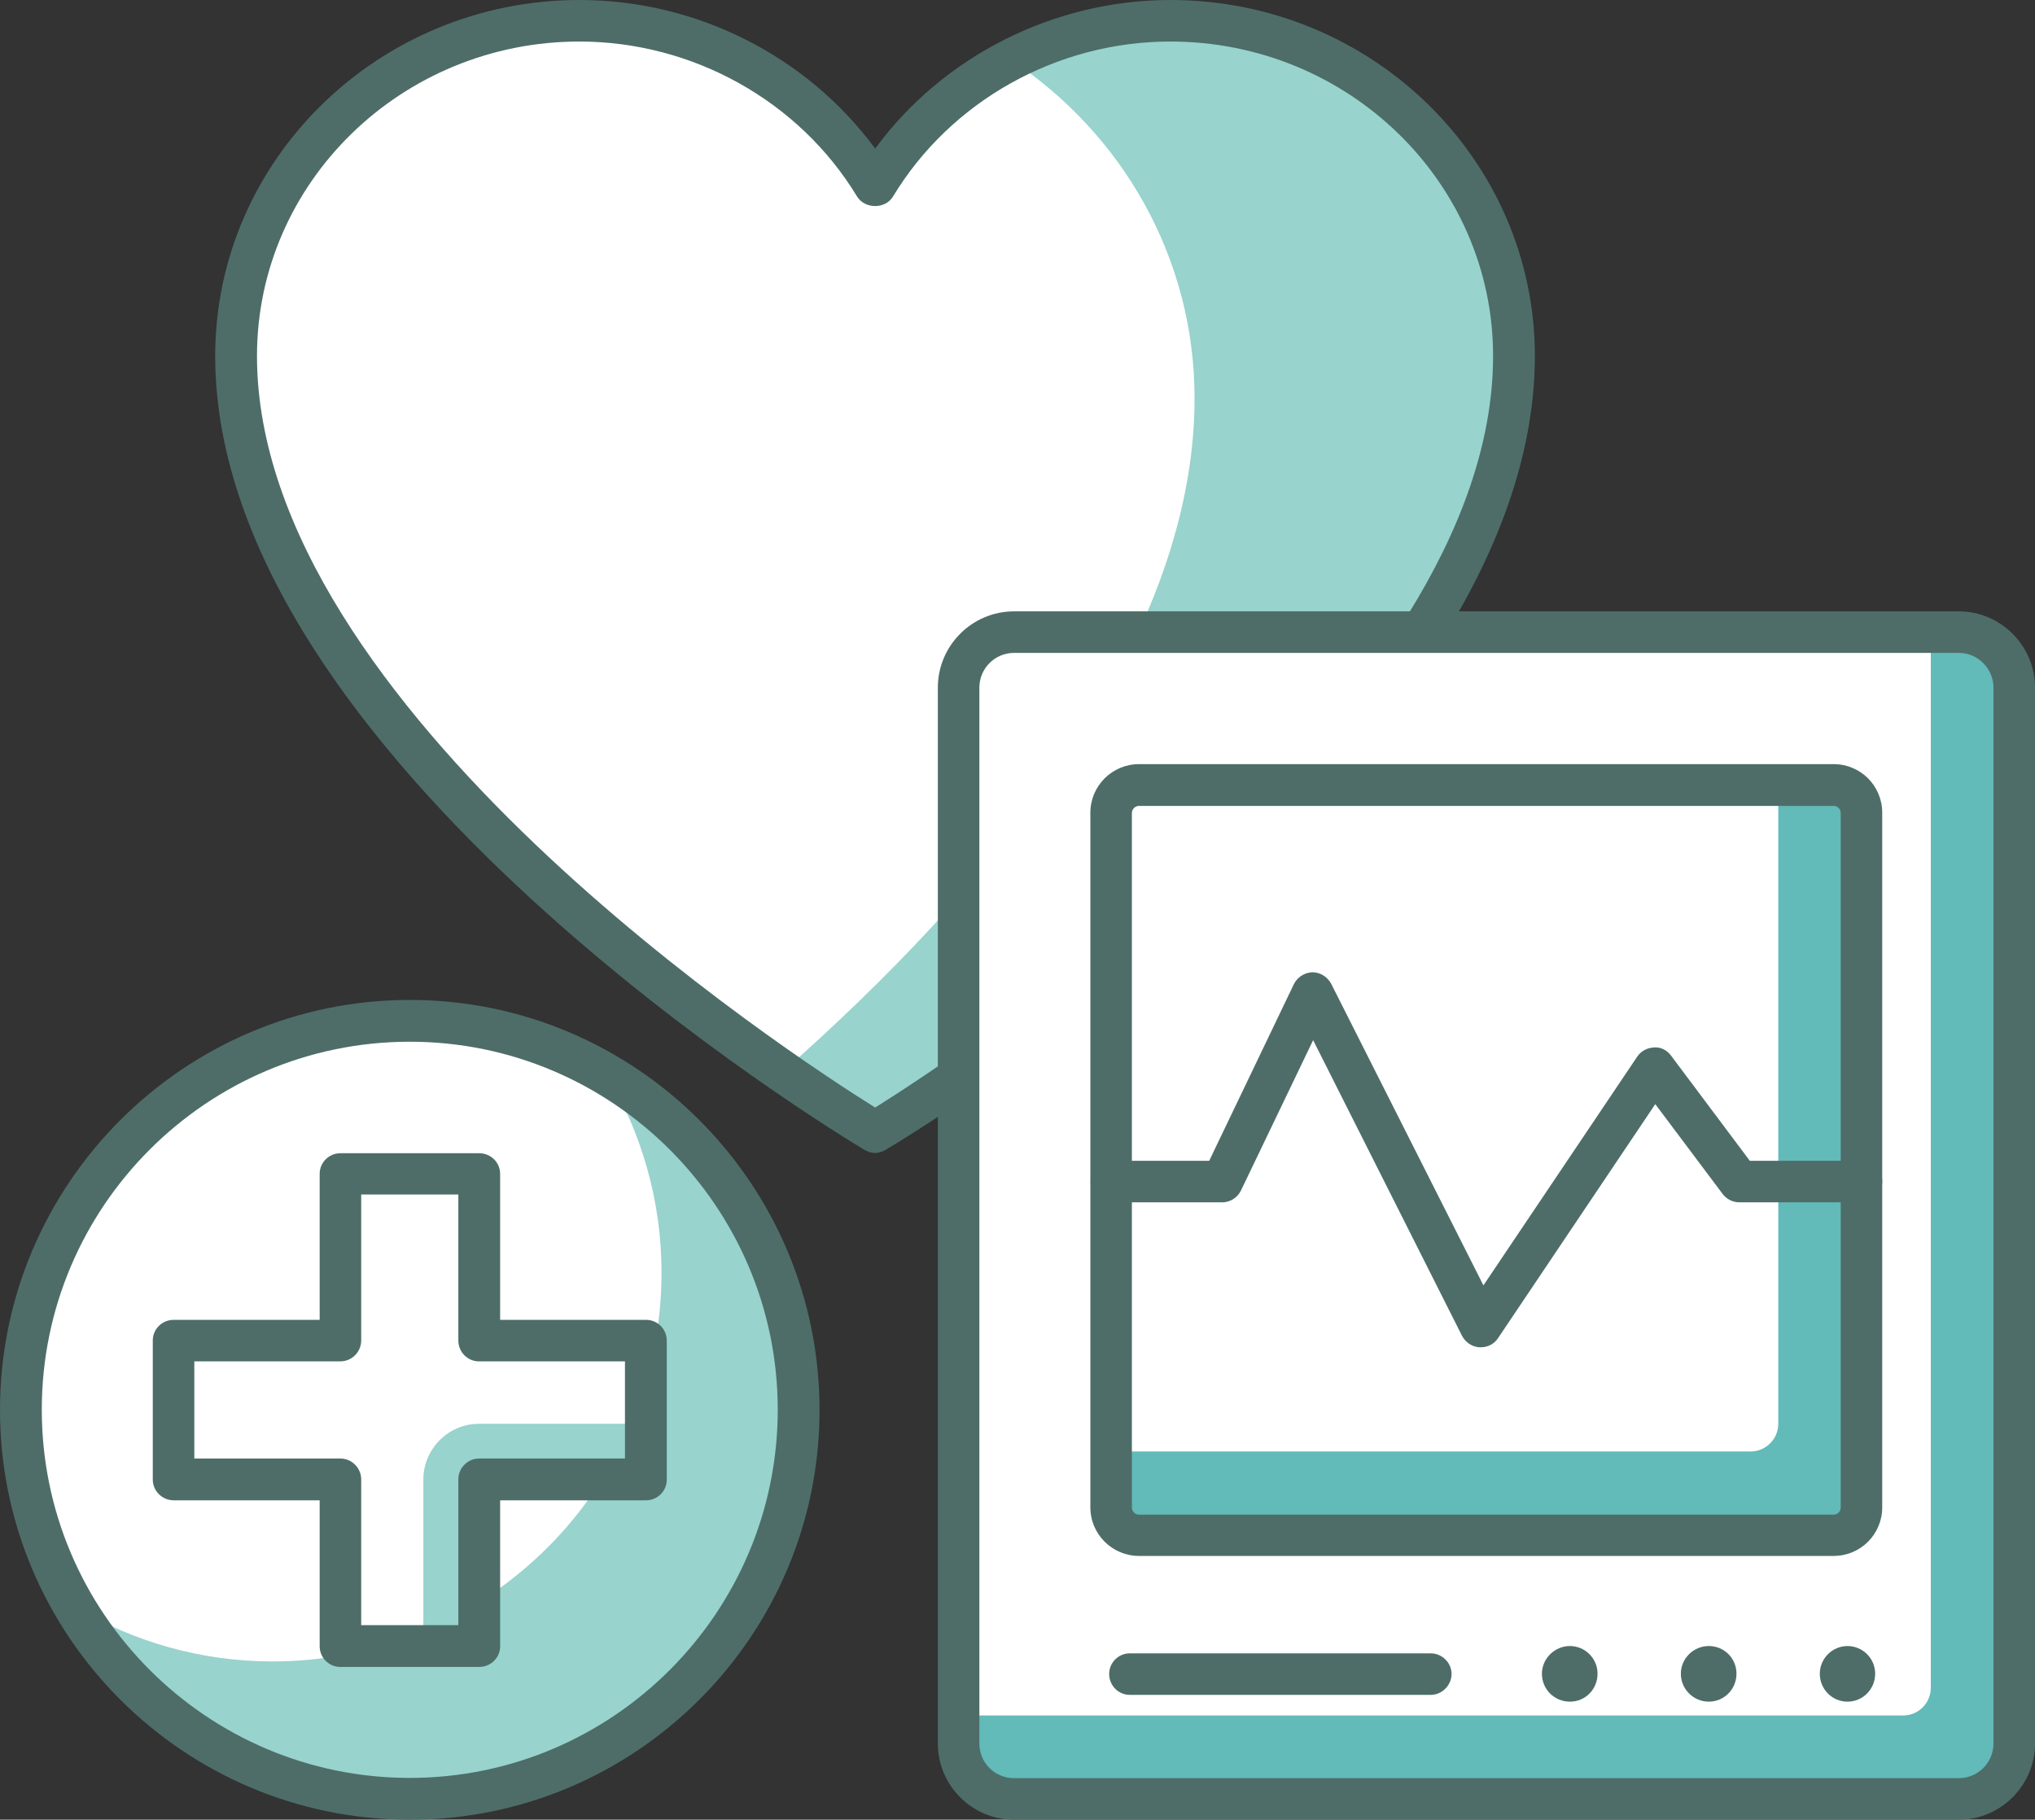 <?xml version="1.0" encoding="UTF-8"?>
<svg id="Layer_2" data-name="Layer 2" xmlns="http://www.w3.org/2000/svg" viewBox="0 0 77.92 69.68">
  <rect x="0" y="0" width="77.92" height="69.68" fill="#333333" stroke="none"/>
  <defs>
    <style>
      .cls-1 {
        fill: #fff;
      }

      .cls-2 {
        fill: #98d3cd;
      }

      .cls-3 {
        fill: #62bab9;
      }

      .cls-4 {
        fill: #4e6d68;
      }
    </style>
  </defs>
  <g id="layer_1" data-name="layer 1">
    <g>
      <path class="cls-1" d="m57.98,13.63c0-7.08-5.89-12.84-13.15-12.84-4.82,0-9.03,2.55-11.31,6.33-2.29-3.78-6.49-6.33-11.32-6.33-7.26,0-13.15,5.75-13.15,12.84,0,15.13,24.47,29.72,24.47,29.72,0,0,24.47-14.59,24.47-29.72Z"/>
      <path class="cls-2" d="m44.82.79c-2.21,0-4.28.56-6.11,1.5,4.25,2.82,7.03,7.57,7.03,12.96,0,9.57-8.03,18.96-15.77,25.79,2.13,1.47,3.54,2.31,3.54,2.31,0,0,24.47-14.59,24.47-29.72,0-7.08-5.89-12.84-13.15-12.84Z"/>
      <path class="cls-4" d="m33.51,44.15c-.14,0-.29-.05-.41-.12-1.02-.61-24.86-15-24.86-30.4C8.24,6.12,14.5,0,22.19,0c4.49,0,8.71,2.15,11.32,5.69,2.6-3.54,6.84-5.69,11.31-5.69,7.7,0,13.95,6.12,13.95,13.63,0,15.4-23.84,29.8-24.86,30.4-.12.07-.27.12-.4.12ZM22.19,1.59c-6.81,0-12.35,5.4-12.35,12.04,0,13.44,20.49,26.8,23.67,28.78,3.18-1.99,23.66-15.34,23.66-28.78,0-6.63-5.53-12.04-12.36-12.04-4.34,0-8.41,2.28-10.62,5.94-.29.48-1.07.48-1.37,0-2.22-3.67-6.3-5.94-10.64-5.94Z"/>
      <path class="cls-3" d="m38.82,24.21h36.18c1.17,0,2.12.95,2.12,2.12v40.43c0,1.17-.95,2.13-2.13,2.13h-36.17c-1.17,0-2.13-.95-2.13-2.13V26.33c0-1.17.95-2.12,2.12-2.12Z"/>
      <path class="cls-1" d="m38.82,24.21h35.11v40.42c0,.59-.48,1.06-1.06,1.06h-36.17V26.33c0-1.17.95-2.12,2.12-2.12Z"/>
      <path class="cls-4" d="m75,69.68h-36.17c-1.61,0-2.92-1.31-2.92-2.92V26.33c0-1.61,1.31-2.92,2.92-2.92h36.17c1.61,0,2.92,1.32,2.92,2.92v40.43c0,1.61-1.32,2.92-2.92,2.92ZM38.83,25c-.74,0-1.33.6-1.33,1.33v40.43c0,.74.59,1.33,1.33,1.33h36.17c.73,0,1.33-.59,1.33-1.33V26.33c0-.73-.6-1.33-1.33-1.33h-36.17Z"/>
      <path class="cls-3" d="m43.62,30.05h26.59c.59,0,1.07.48,1.07,1.07v26.6c0,.59-.48,1.06-1.06,1.06h-26.6c-.59,0-1.06-.48-1.06-1.06v-26.6c0-.59.48-1.07,1.07-1.07Z"/>
      <path class="cls-1" d="m43.62,30.05h24.47v24.47c0,.59-.48,1.06-1.06,1.06h-24.47v-24.47c0-.59.48-1.07,1.07-1.07Z"/>
      <path class="cls-4" d="m70.21,59.58h-26.6c-1.02,0-1.86-.83-1.86-1.86v-26.6c0-1.03.84-1.86,1.86-1.86h26.6c1.03,0,1.86.83,1.86,1.86v26.6c0,1.03-.83,1.86-1.86,1.86Zm-26.6-28.72c-.14,0-.27.12-.27.27v26.6c0,.14.12.27.27.27h26.6c.15,0,.27-.12.27-.27v-26.6c0-.15-.12-.27-.27-.27h-26.6Z"/>
      <path class="cls-4" d="m56.69,51.59h-.05c-.28-.02-.53-.19-.66-.44l-5.7-11.32-2.76,5.75c-.13.28-.42.46-.72.46h-4.24c-.44,0-.8-.36-.8-.8s.36-.79.8-.79h3.74l3.24-6.76c.13-.27.41-.45.71-.46h0c.31,0,.58.18.72.44l5.83,11.55,5.89-8.76c.14-.21.38-.34.64-.35.25-.03.51.11.66.32l3.01,4.02h4.28c.44,0,.79.36.79.79s-.35.8-.79.8h-4.68c-.25,0-.49-.12-.64-.32l-2.58-3.44-6.02,8.96c-.15.23-.4.35-.66.35Z"/>
      <path class="cls-4" d="m69.68,64.09c0,.59.47,1.07,1.06,1.07s1.06-.48,1.06-1.07-.48-1.06-1.06-1.06-1.06.48-1.06,1.06Z"/>
      <path class="cls-4" d="m64.36,64.09c0,.59.48,1.07,1.07,1.07s1.06-.48,1.06-1.07-.47-1.06-1.06-1.06-1.07.48-1.07,1.06Z"/>
      <path class="cls-4" d="m59.04,64.09c0,.59.47,1.07,1.07,1.07s1.06-.48,1.06-1.07-.48-1.06-1.06-1.06-1.07.48-1.07,1.06Z"/>
      <path class="cls-4" d="m54.78,64.9h-11.52c-.44,0-.79-.36-.79-.8s.36-.79.79-.79h11.52c.44,0,.8.36.8.79s-.36.8-.8.8Z"/>
      <path class="cls-1" d="m30.58,53.99c0,8.23-6.67,14.89-14.89,14.89S.79,62.22.79,53.99s6.67-14.9,14.9-14.9,14.89,6.67,14.89,14.9Z"/>
      <path class="cls-2" d="m23.25,41.17c1.31,2.22,2.08,4.8,2.08,7.56,0,8.22-6.67,14.89-14.9,14.89-2.76,0-5.34-.77-7.56-2.08,2.59,4.38,7.36,7.33,12.82,7.33,8.22,0,14.89-6.66,14.89-14.89,0-5.46-2.95-10.23-7.33-12.82Z"/>
      <path class="cls-4" d="m15.69,69.68c-8.65,0-15.69-7.04-15.69-15.69s7.04-15.7,15.69-15.7,15.69,7.04,15.69,15.7-7.04,15.69-15.69,15.69Zm0-29.79c-7.77,0-14.09,6.32-14.09,14.09s6.32,14.1,14.09,14.1,14.09-6.33,14.09-14.1-6.33-14.09-14.09-14.09Z"/>
      <polygon class="cls-2" points="24.73 51.33 18.35 51.33 18.35 44.95 13.03 44.95 13.03 51.33 6.65 51.33 6.65 56.65 13.03 56.65 13.03 63.03 18.35 63.03 18.35 56.65 24.73 56.65 24.73 51.33"/>
      <path class="cls-1" d="m24.73,51.33h-6.39v-6.38h-5.32v6.38h-6.38v5.33h6.38v6.38h3.19v-6.38c0-1.18.96-2.14,2.13-2.14h6.39v-3.19Z"/>
      <path class="cls-4" d="m18.35,63.83h-5.32c-.44,0-.79-.36-.79-.79v-5.59h-5.59c-.44,0-.8-.36-.8-.79v-5.33c0-.44.36-.79.8-.79h5.59v-5.59c0-.44.36-.79.79-.79h5.32c.44,0,.8.35.8.79v5.59h5.59c.44,0,.79.36.79.79v5.33c0,.44-.36.79-.79.79h-5.59v5.59c0,.44-.36.79-.8.79Zm-4.52-1.6h3.72v-5.58c0-.44.36-.8.79-.8h5.59v-3.72h-5.59c-.44,0-.79-.36-.79-.8v-5.59h-3.72v5.59c0,.44-.36.8-.8.8h-5.59v3.72h5.59c.44,0,.8.36.8.8v5.58Z"/>
    </g>
  </g>
</svg>